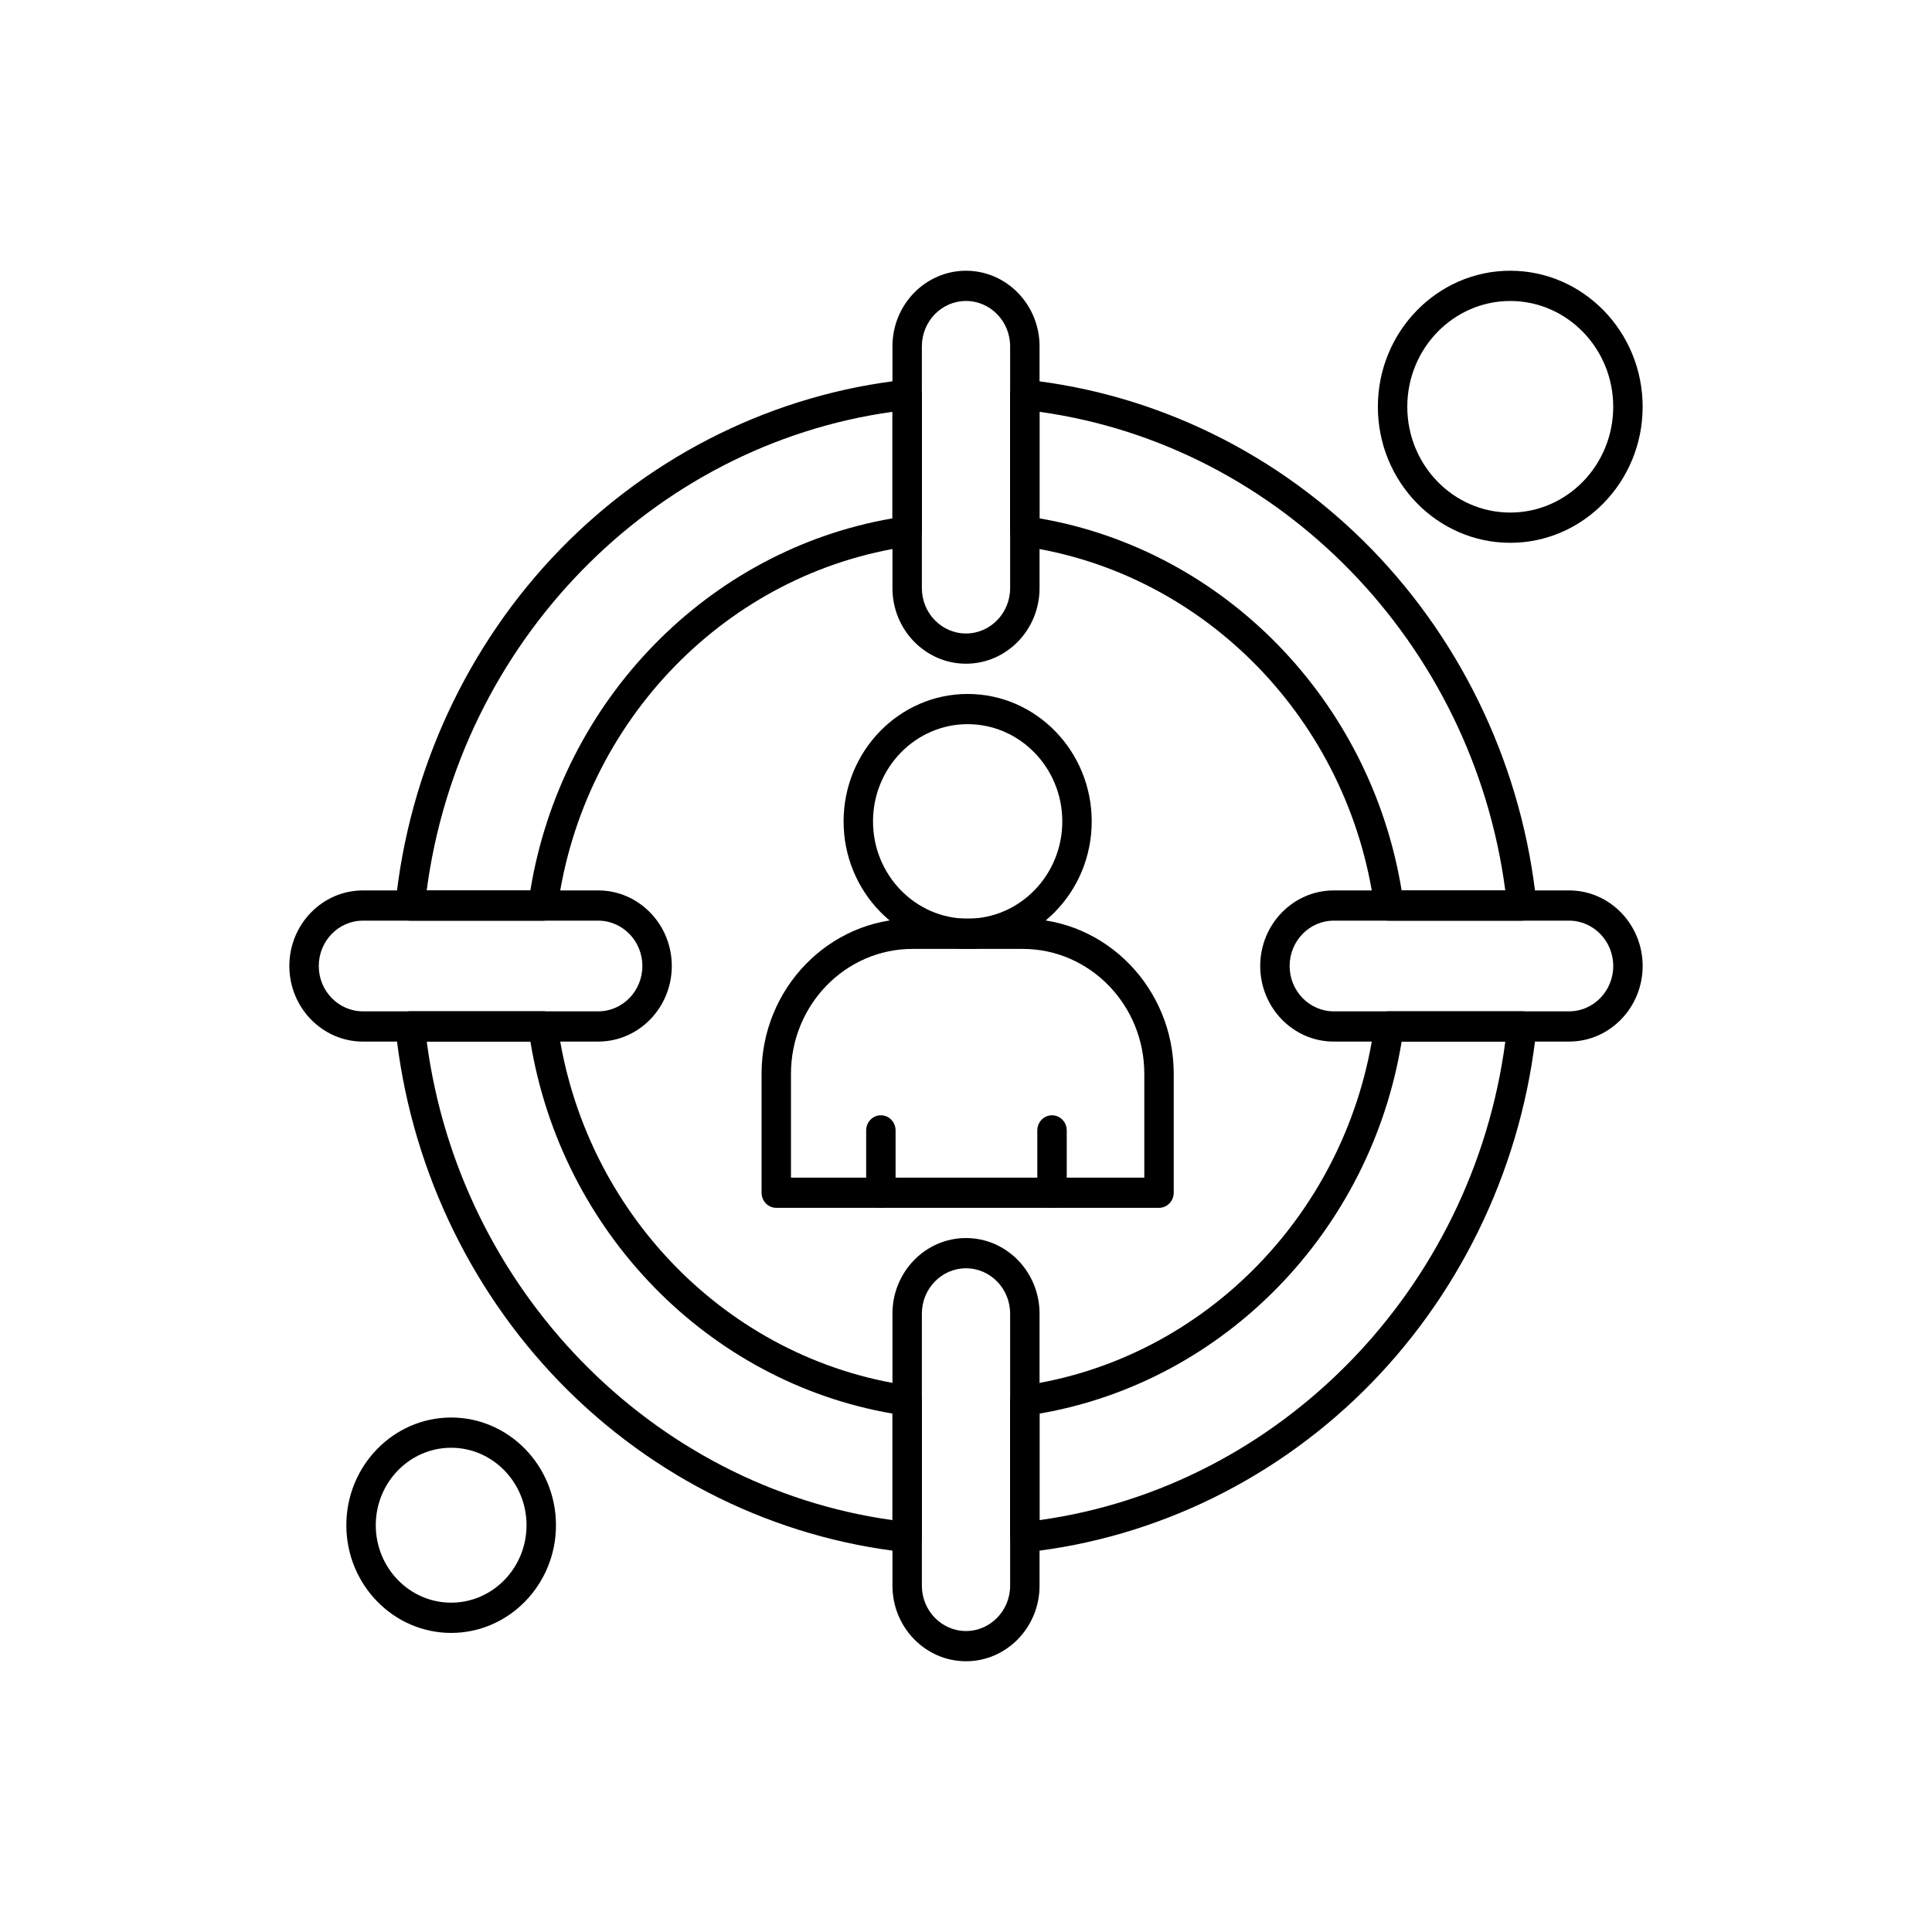 <?xml version="1.0" encoding="UTF-8"?>
<!-- Uploaded to: ICON Repo, www.svgrepo.com, Generator: ICON Repo Mixer Tools -->
<svg fill="#000000" width="800px" height="800px" version="1.1" viewBox="144 144 512 512" xmlns="http://www.w3.org/2000/svg">
 <g fill-rule="evenodd">
  <path d="m451.15 464.09h-101.43c-2.152 0-3.898-1.793-3.898-4.008v-31.527c0-22.664 17.941-41.098 39.996-41.098h29.23c22.055 0 40 18.434 40 41.098v31.527c0 2.215-1.75 4.008-3.898 4.008zm-97.535-8.008h93.637v-27.527c0-18.242-14.445-33.082-32.203-33.082h-29.23c-17.758 0-32.203 14.84-32.203 33.082z"/>
  <path d="m377.44 464.09c-2.152 0-3.898-1.793-3.898-4.008v-16.508c0-2.215 1.746-4.012 3.898-4.012s3.898 1.793 3.898 4.012v16.508c0 2.215-1.746 4.008-3.898 4.008z"/>
  <path d="m422.8 464.09c-2.156 0-3.902-1.793-3.902-4.008v-16.508c0-2.215 1.746-4.012 3.902-4.012 2.152 0 3.898 1.793 3.898 4.012v16.508c0 2.215-1.746 4.008-3.898 4.008z"/>
  <path d="m400.44 395.47c-18.129 0-32.879-15.152-32.879-33.785 0-18.625 14.75-33.781 32.879-33.781s32.875 15.152 32.875 33.781c0 18.633-14.746 33.785-32.875 33.785zm0-59.559c-13.832 0-25.082 11.566-25.082 25.773 0 14.215 11.25 25.773 25.082 25.773 13.828 0 25.078-11.559 25.078-25.773 0-14.207-11.25-25.773-25.078-25.773z"/>
  <path d="m547.31 387.98h-35.215c-1.945 0-3.598-1.48-3.859-3.461-6.648-49.543-44.965-88.91-93.176-95.738-1.934-0.273-3.367-1.965-3.367-3.965v-36.184c0-1.133 0.469-2.215 1.285-2.977 0.824-0.758 1.914-1.125 3.019-1.012 34.43 3.699 66.926 19.645 91.504 44.898 24.574 25.25 40.09 58.641 43.695 94.02 0.113 1.129-0.242 2.254-0.984 3.102-0.746 0.832-1.797 1.316-2.902 1.316zm-31.867-8.012h27.473c-8.645-65.59-59.594-117.95-123.43-126.83v28.234c48.961 8.441 87.742 48.289 95.957 98.598z"/>
  <path d="m287.9 387.98h-35.215c-1.102 0-2.156-0.484-2.894-1.324-0.738-0.848-1.094-1.969-0.984-3.102 3.602-35.375 19.117-68.766 43.695-94.02 24.578-25.254 57.07-41.195 91.504-44.898 1.094-0.121 2.195 0.25 3.019 1.012 0.82 0.758 1.285 1.84 1.285 2.977v36.184c0 2-1.438 3.695-3.367 3.965-48.215 6.832-86.531 46.199-93.176 95.742-0.27 1.984-1.922 3.465-3.867 3.465zm-30.824-8.012h27.477c8.215-50.305 47-90.156 95.957-98.598v-28.234c-63.832 8.883-114.79 61.242-123.43 126.83z"/>
  <path d="m415.59 555.37c-0.957 0-1.883-0.367-2.609-1.035-0.824-0.762-1.285-1.84-1.285-2.977v-36.18c0-2 1.434-3.699 3.367-3.969 48.215-6.824 86.531-46.195 93.176-95.734 0.266-1.988 1.914-3.465 3.859-3.465h35.215c1.102 0 2.156 0.48 2.894 1.324 0.738 0.84 1.094 1.973 0.984 3.102-3.606 35.383-19.125 68.766-43.695 94.02-24.578 25.254-57.07 41.191-91.504 44.902-0.133 0.004-0.266 0.016-0.402 0.016zm3.902-36.754v28.23c63.832-8.883 114.78-61.234 123.43-126.82h-27.473c-8.215 50.301-46.996 90.148-95.957 98.59z"/>
  <path d="m384.41 555.37c-0.137 0-0.27-0.008-0.402-0.02-34.43-3.707-66.926-19.648-91.504-44.902-24.578-25.254-40.094-58.633-43.695-94.02-0.113-1.125 0.242-2.254 0.984-3.102 0.738-0.848 1.793-1.324 2.894-1.324h35.215c1.945 0 3.598 1.477 3.859 3.465 6.648 49.543 44.965 88.91 93.176 95.738 1.934 0.273 3.367 1.969 3.367 3.969v36.18c0 1.133-0.473 2.215-1.289 2.977-0.719 0.672-1.645 1.039-2.609 1.039zm-127.32-135.34c8.645 65.586 59.602 117.94 123.43 126.82v-28.23c-48.957-8.441-87.742-48.293-95.957-98.59z"/>
  <path d="m400 319.89c-10.75 0-19.492-8.984-19.492-20.027v-64.086c0-11.047 8.742-20.027 19.492-20.027s19.492 8.984 19.492 20.027v64.086c0 11.047-8.742 20.027-19.492 20.027zm0-96.129c-6.453 0-11.695 5.387-11.695 12.016v64.086c0 6.625 5.242 12.016 11.695 12.016s11.695-5.394 11.695-12.016v-64.086c0-6.629-5.242-12.016-11.695-12.016z"/>
  <path d="m400 584.25c-10.75 0-19.492-8.984-19.492-20.023v-72.098c0-11.051 8.742-20.035 19.492-20.035s19.492 8.984 19.492 20.035v72.098c0 11.043-8.742 20.023-19.492 20.023zm0-104.14c-6.453 0-11.695 5.387-11.695 12.016v72.098c0 6.617 5.242 12.016 11.695 12.016s11.695-5.398 11.695-12.016v-72.098c0-6.629-5.242-12.016-11.695-12.016z"/>
  <path d="m559.83 420.03h-62.371c-10.742 0-19.488-8.984-19.488-20.035 0-11.039 8.742-20.023 19.488-20.023h62.371c10.742 0 19.488 8.984 19.488 20.023 0 11.051-8.742 20.031-19.488 20.031zm-62.371-32.047c-6.445 0-11.695 5.387-11.695 12.016s5.25 12.016 11.695 12.016h62.371c6.445 0 11.695-5.387 11.695-12.016 0-6.621-5.25-12.016-11.695-12.016z"/>
  <path d="m302.54 420.03h-62.367c-10.742 0-19.492-8.984-19.492-20.035 0-11.039 8.742-20.023 19.492-20.023h62.367c10.742 0 19.492 8.984 19.492 20.023 0 11.051-8.742 20.031-19.492 20.031zm-62.367-32.047c-6.445 0-11.695 5.387-11.695 12.016s5.25 12.016 11.695 12.016h62.367c6.445 0 11.695-5.387 11.695-12.016 0-6.621-5.25-12.016-11.695-12.016z"/>
  <path d="m544.23 287.85c-19.348 0-35.082-16.172-35.082-36.051 0-19.875 15.738-36.051 35.082-36.051 19.348 0 35.086 16.172 35.086 36.051s-15.738 36.051-35.086 36.051zm0-64.086c-15.043 0-27.285 12.578-27.285 28.035 0 15.461 12.242 28.035 27.285 28.035 15.051 0 27.289-12.578 27.289-28.035s-12.242-28.035-27.289-28.035z"/>
  <path d="m263.56 576.74c-15.312 0-27.777-12.805-27.777-28.539s12.461-28.543 27.777-28.543c15.312 0 27.777 12.805 27.777 28.543 0 15.734-12.461 28.539-27.777 28.539zm0-49.07c-11.012 0-19.977 9.207-19.977 20.527 0 11.32 8.961 20.527 19.977 20.527s19.977-9.207 19.977-20.527c0-11.32-8.961-20.527-19.977-20.527z"/>
 </g>
</svg>